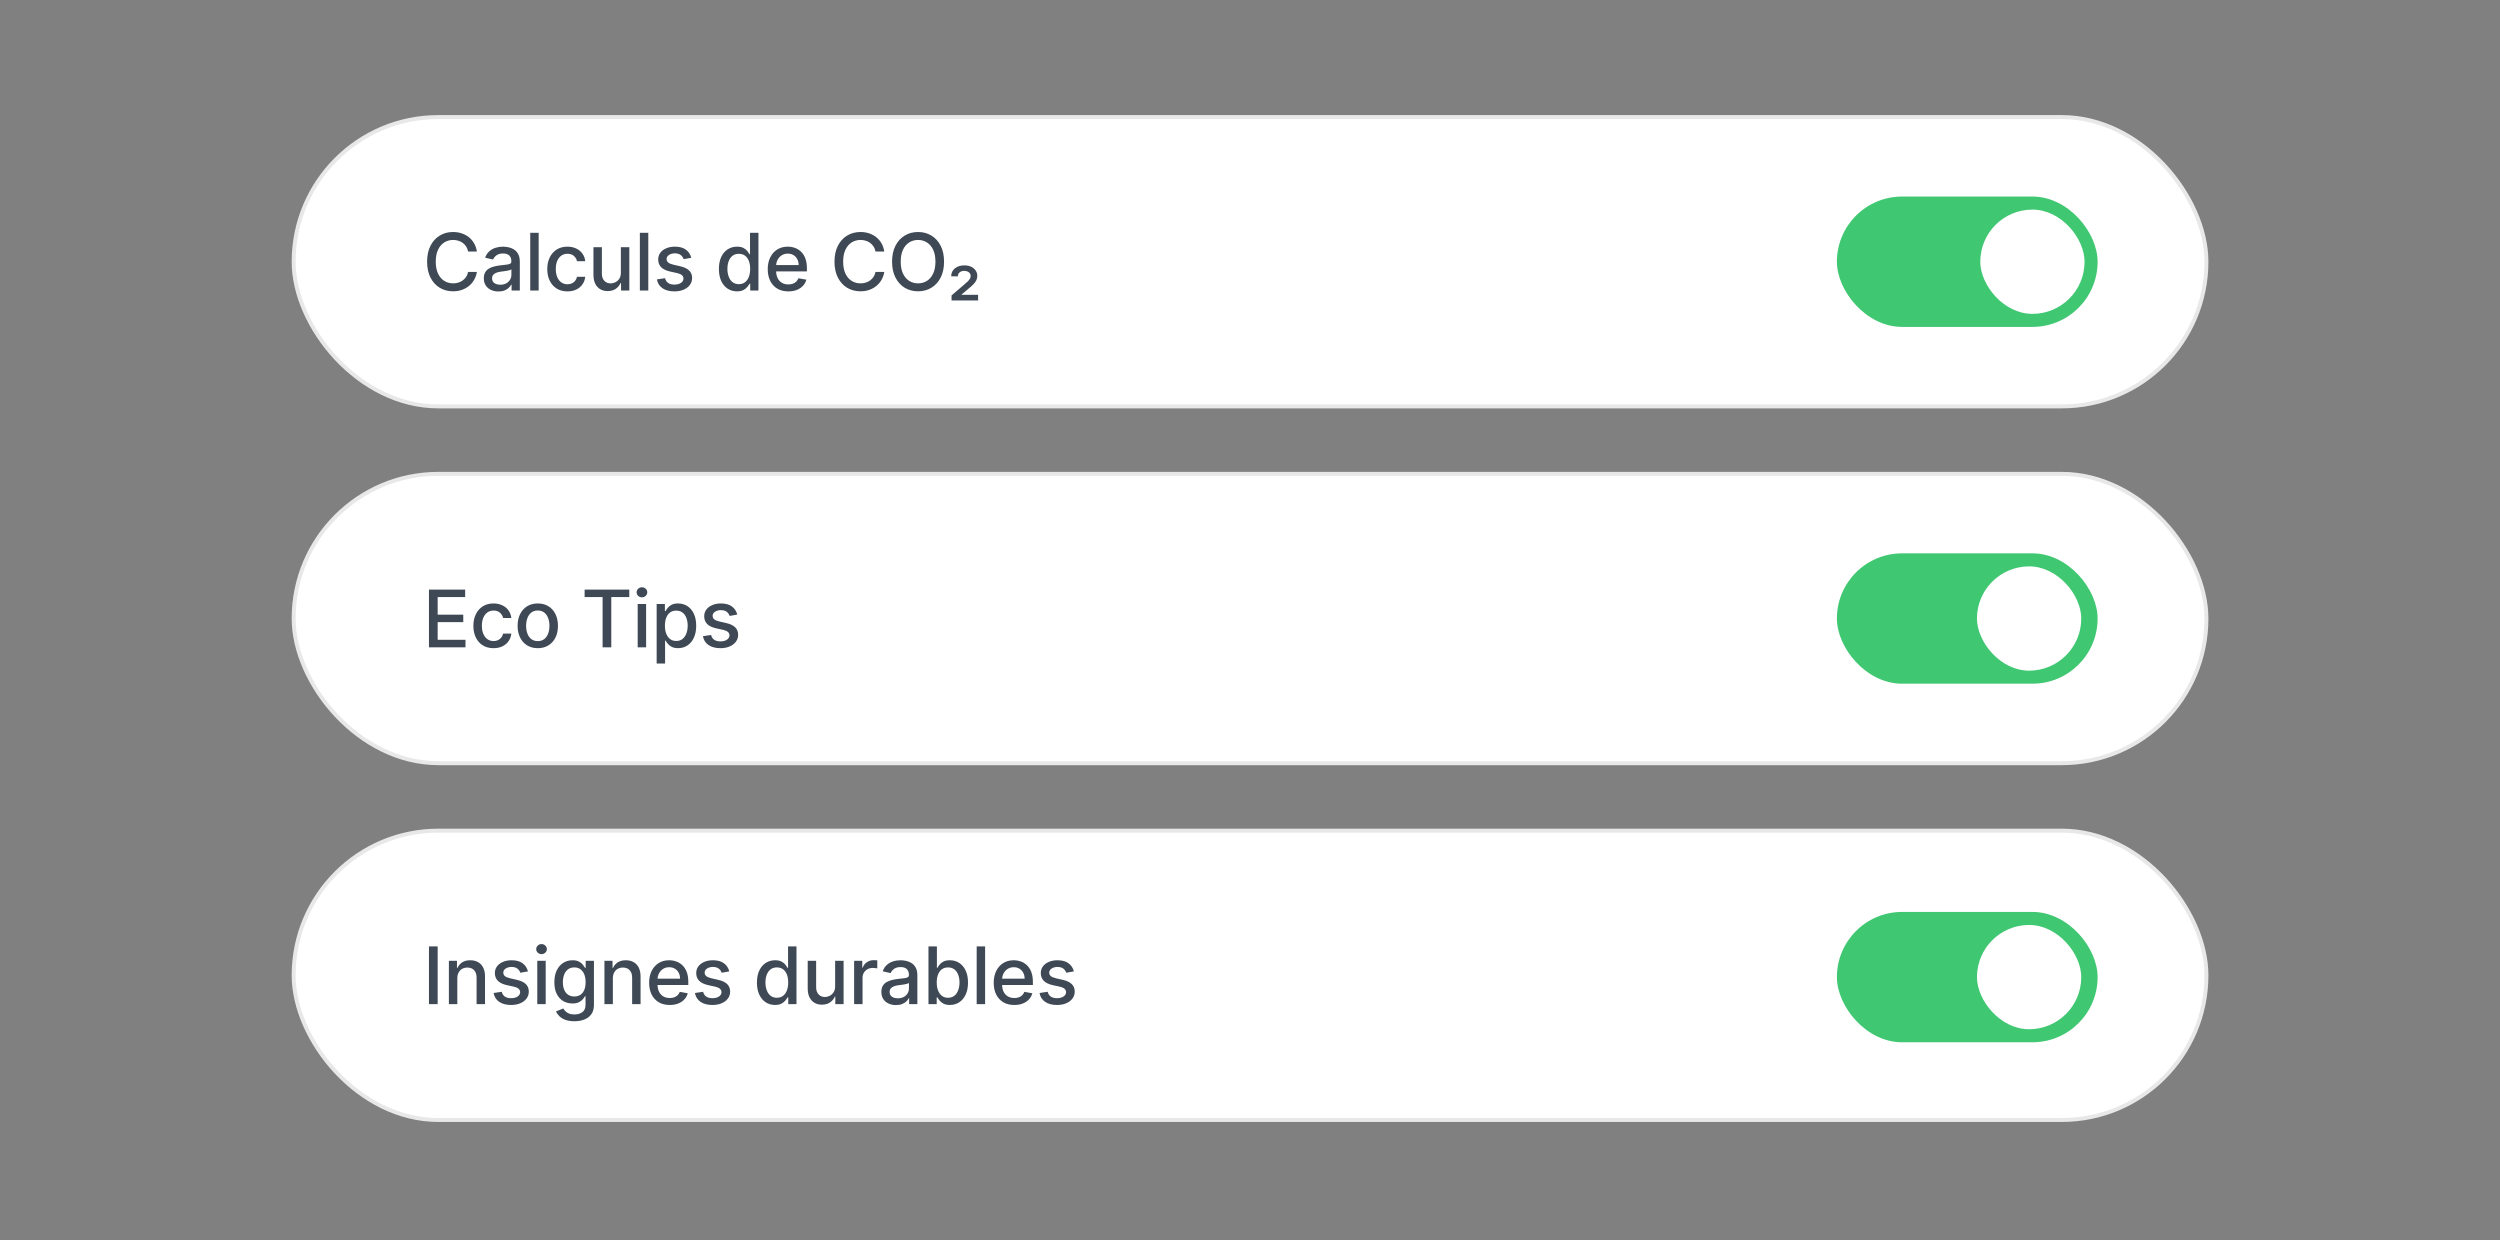<svg width="1260" height="625" viewBox="0 0 1260 625" fill="none" xmlns="http://www.w3.org/2000/svg">
<rect x="0" y="0" width="1260" height="625" fill="#808080" stroke="none"/>
<rect x="148" y="59" width="964.043" height="145.823" rx="72.912" fill="white"/>
<rect x="148" y="59" width="964.043" height="145.823" rx="72.912" stroke="#E8E8E8" stroke-width="2"/>
<path d="M240.358 126.787H235.926C235.756 125.84 235.438 125.007 234.974 124.287C234.51 123.568 233.942 122.957 233.27 122.455C232.598 121.953 231.845 121.574 231.011 121.319C230.188 121.063 229.312 120.935 228.384 120.935C226.707 120.935 225.206 121.356 223.881 122.199C222.564 123.042 221.523 124.278 220.756 125.907C219.998 127.535 219.619 129.524 219.619 131.873C219.619 134.24 219.998 136.238 220.756 137.867C221.523 139.496 222.569 140.727 223.895 141.56C225.221 142.393 226.712 142.81 228.369 142.81C229.288 142.81 230.159 142.687 230.983 142.441C231.816 142.185 232.569 141.811 233.241 141.319C233.914 140.826 234.482 140.225 234.946 139.515C235.42 138.795 235.746 137.971 235.926 137.043L240.358 137.057C240.121 138.487 239.662 139.803 238.98 141.006C238.308 142.199 237.441 143.231 236.381 144.103C235.33 144.964 234.127 145.632 232.773 146.105C231.419 146.579 229.941 146.816 228.341 146.816C225.822 146.816 223.578 146.219 221.608 145.026C219.638 143.823 218.085 142.105 216.949 139.87C215.822 137.635 215.259 134.969 215.259 131.873C215.259 128.766 215.827 126.101 216.963 123.875C218.099 121.641 219.652 119.926 221.622 118.733C223.592 117.531 225.831 116.929 228.341 116.929C229.884 116.929 231.324 117.152 232.659 117.597C234.004 118.033 235.211 118.676 236.281 119.529C237.351 120.372 238.237 121.404 238.938 122.625C239.638 123.837 240.112 125.225 240.358 126.787ZM251.219 146.901C249.836 146.901 248.586 146.645 247.469 146.134C246.351 145.613 245.466 144.86 244.812 143.875C244.168 142.891 243.846 141.683 243.846 140.253C243.846 139.022 244.083 138.009 244.557 137.213C245.03 136.418 245.669 135.788 246.474 135.324C247.279 134.86 248.179 134.51 249.173 134.273C250.167 134.036 251.181 133.856 252.213 133.733C253.52 133.582 254.58 133.459 255.395 133.364C256.209 133.26 256.801 133.094 257.17 132.867C257.54 132.64 257.724 132.27 257.724 131.759V131.659C257.724 130.419 257.374 129.458 256.673 128.776C255.982 128.094 254.95 127.753 253.577 127.753C252.147 127.753 251.02 128.07 250.196 128.705C249.381 129.33 248.818 130.026 248.506 130.793L244.514 129.884C244.988 128.558 245.679 127.488 246.588 126.674C247.506 125.85 248.562 125.253 249.756 124.884C250.949 124.505 252.203 124.316 253.52 124.316C254.391 124.316 255.314 124.42 256.29 124.628C257.274 124.827 258.193 125.196 259.045 125.736C259.907 126.276 260.613 127.048 261.162 128.051C261.711 129.046 261.986 130.338 261.986 131.929V146.418H257.838V143.435H257.667C257.393 143.984 256.981 144.524 256.432 145.054C255.882 145.585 255.177 146.025 254.315 146.375C253.453 146.726 252.421 146.901 251.219 146.901ZM252.142 143.492C253.316 143.492 254.32 143.26 255.153 142.796C255.996 142.332 256.635 141.726 257.071 140.978C257.516 140.22 257.738 139.41 257.738 138.549V135.736C257.587 135.888 257.293 136.03 256.858 136.162C256.432 136.285 255.944 136.394 255.395 136.489C254.846 136.574 254.31 136.655 253.79 136.73C253.269 136.797 252.833 136.854 252.483 136.901C251.659 137.005 250.906 137.18 250.224 137.426C249.552 137.673 249.012 138.028 248.605 138.492C248.207 138.946 248.008 139.552 248.008 140.31C248.008 141.361 248.397 142.157 249.173 142.696C249.95 143.227 250.939 143.492 252.142 143.492ZM271.49 117.327V146.418H267.243V117.327H271.49ZM285.994 146.858C283.882 146.858 282.064 146.38 280.539 145.424C279.024 144.458 277.859 143.127 277.045 141.432C276.231 139.737 275.823 137.796 275.823 135.608C275.823 133.392 276.24 131.437 277.073 129.742C277.907 128.037 279.081 126.707 280.596 125.75C282.111 124.794 283.896 124.316 285.951 124.316C287.608 124.316 289.086 124.623 290.383 125.239C291.68 125.845 292.727 126.697 293.522 127.796C294.327 128.894 294.805 130.177 294.957 131.645H290.823C290.596 130.623 290.075 129.742 289.261 129.003C288.456 128.265 287.376 127.895 286.022 127.895C284.839 127.895 283.802 128.208 282.912 128.833C282.031 129.448 281.344 130.329 280.852 131.475C280.359 132.611 280.113 133.956 280.113 135.509C280.113 137.1 280.355 138.473 280.838 139.628C281.321 140.783 282.002 141.678 282.883 142.313C283.773 142.947 284.82 143.265 286.022 143.265C286.827 143.265 287.556 143.118 288.21 142.824C288.873 142.521 289.427 142.09 289.872 141.532C290.326 140.973 290.644 140.301 290.823 139.515H294.957C294.805 140.926 294.346 142.185 293.579 143.293C292.812 144.401 291.785 145.272 290.497 145.907C289.218 146.541 287.717 146.858 285.994 146.858ZM312.92 137.37V124.6H317.181V146.418H313.005V142.64H312.778C312.276 143.804 311.471 144.775 310.363 145.551C309.265 146.319 307.896 146.702 306.258 146.702C304.856 146.702 303.616 146.394 302.536 145.779C301.466 145.154 300.623 144.23 300.008 143.009C299.402 141.787 299.099 140.277 299.099 138.478V124.6H303.346V137.966C303.346 139.453 303.758 140.637 304.582 141.517C305.406 142.398 306.476 142.838 307.792 142.838C308.588 142.838 309.378 142.64 310.164 142.242C310.96 141.844 311.618 141.243 312.139 140.438C312.669 139.633 312.929 138.61 312.92 137.37ZM326.735 117.327V146.418H322.488V117.327H326.735ZM348.398 129.926L344.549 130.608C344.388 130.116 344.132 129.647 343.782 129.202C343.441 128.757 342.977 128.392 342.39 128.108C341.803 127.824 341.069 127.682 340.188 127.682C338.985 127.682 337.982 127.952 337.177 128.492C336.372 129.022 335.969 129.709 335.969 130.551C335.969 131.281 336.239 131.868 336.779 132.313C337.319 132.758 338.19 133.123 339.393 133.407L342.859 134.202C344.866 134.666 346.362 135.381 347.347 136.347C348.332 137.313 348.824 138.568 348.824 140.111C348.824 141.418 348.446 142.583 347.688 143.605C346.94 144.619 345.894 145.414 344.549 145.992C343.214 146.569 341.665 146.858 339.904 146.858C337.461 146.858 335.467 146.337 333.924 145.296C332.38 144.245 331.433 142.753 331.083 140.821L335.188 140.196C335.444 141.266 335.969 142.076 336.765 142.625C337.56 143.165 338.597 143.435 339.876 143.435C341.268 143.435 342.38 143.146 343.214 142.569C344.047 141.981 344.464 141.266 344.464 140.424C344.464 139.742 344.208 139.169 343.697 138.705C343.195 138.241 342.423 137.891 341.381 137.654L337.688 136.844C335.652 136.38 334.146 135.641 333.171 134.628C332.205 133.615 331.722 132.332 331.722 130.779C331.722 129.491 332.082 128.364 332.802 127.398C333.521 126.432 334.516 125.679 335.785 125.14C337.054 124.59 338.507 124.316 340.145 124.316C342.503 124.316 344.359 124.827 345.714 125.85C347.068 126.863 347.963 128.222 348.398 129.926ZM371.448 146.844C369.686 146.844 368.114 146.394 366.732 145.495C365.359 144.586 364.279 143.293 363.493 141.617C362.717 139.931 362.328 137.909 362.328 135.551C362.328 133.194 362.721 131.176 363.507 129.5C364.303 127.824 365.392 126.541 366.774 125.651C368.157 124.761 369.724 124.316 371.476 124.316C372.83 124.316 373.919 124.543 374.743 124.998C375.577 125.443 376.22 125.963 376.675 126.56C377.139 127.157 377.499 127.682 377.755 128.137H378.01V117.327H382.257V146.418H378.11V143.023H377.755C377.499 143.487 377.13 144.017 376.647 144.614C376.173 145.211 375.52 145.731 374.686 146.176C373.853 146.622 372.773 146.844 371.448 146.844ZM372.385 143.222C373.607 143.222 374.639 142.9 375.482 142.256C376.334 141.603 376.978 140.698 377.414 139.543C377.859 138.388 378.081 137.043 378.081 135.509C378.081 133.994 377.863 132.668 377.428 131.532C376.992 130.395 376.353 129.51 375.51 128.875C374.667 128.241 373.626 127.924 372.385 127.924C371.107 127.924 370.041 128.255 369.189 128.918C368.337 129.581 367.693 130.485 367.257 131.631C366.831 132.777 366.618 134.069 366.618 135.509C366.618 136.967 366.836 138.279 367.272 139.444C367.707 140.608 368.351 141.532 369.203 142.213C370.065 142.886 371.126 143.222 372.385 143.222ZM397.323 146.858C395.173 146.858 393.322 146.399 391.769 145.48C390.225 144.552 389.032 143.25 388.189 141.574C387.356 139.889 386.939 137.914 386.939 135.651C386.939 133.416 387.356 131.446 388.189 129.742C389.032 128.037 390.206 126.707 391.712 125.75C393.227 124.794 394.998 124.316 397.024 124.316C398.255 124.316 399.449 124.519 400.604 124.926C401.759 125.334 402.796 125.973 403.715 126.844C404.633 127.715 405.358 128.847 405.888 130.239C406.418 131.622 406.683 133.302 406.683 135.282V136.787H389.34V133.605H402.521C402.521 132.488 402.294 131.498 401.84 130.637C401.385 129.766 400.746 129.079 399.922 128.577C399.108 128.075 398.151 127.824 397.053 127.824C395.86 127.824 394.818 128.118 393.928 128.705C393.047 129.283 392.365 130.04 391.882 130.978C391.409 131.906 391.172 132.914 391.172 134.003V136.489C391.172 137.947 391.428 139.188 391.939 140.211C392.46 141.233 393.184 142.015 394.112 142.554C395.04 143.085 396.125 143.35 397.365 143.35C398.17 143.35 398.904 143.236 399.567 143.009C400.23 142.772 400.803 142.422 401.286 141.958C401.769 141.494 402.138 140.921 402.394 140.239L406.413 140.963C406.092 142.147 405.514 143.184 404.681 144.074C403.857 144.955 402.82 145.641 401.57 146.134C400.329 146.617 398.913 146.858 397.323 146.858ZM445.685 126.787H441.253C441.082 125.84 440.765 125.007 440.301 124.287C439.837 123.568 439.269 122.957 438.596 122.455C437.924 121.953 437.171 121.574 436.338 121.319C435.514 121.063 434.638 120.935 433.71 120.935C432.034 120.935 430.533 121.356 429.207 122.199C427.891 123.042 426.849 124.278 426.082 125.907C425.325 127.535 424.946 129.524 424.946 131.873C424.946 134.24 425.325 136.238 426.082 137.867C426.849 139.496 427.896 140.727 429.221 141.56C430.547 142.393 432.039 142.81 433.696 142.81C434.614 142.81 435.486 142.687 436.31 142.441C437.143 142.185 437.896 141.811 438.568 141.319C439.24 140.826 439.809 140.225 440.273 139.515C440.746 138.795 441.073 137.971 441.253 137.043L445.685 137.057C445.448 138.487 444.989 139.803 444.307 141.006C443.634 142.199 442.768 143.231 441.707 144.103C440.656 144.964 439.453 145.632 438.099 146.105C436.745 146.579 435.268 146.816 433.667 146.816C431.149 146.816 428.904 146.219 426.935 145.026C424.965 143.823 423.412 142.105 422.275 139.87C421.149 137.635 420.585 134.969 420.585 131.873C420.585 128.766 421.153 126.101 422.29 123.875C423.426 121.641 424.979 119.926 426.949 118.733C428.918 117.531 431.158 116.929 433.667 116.929C435.211 116.929 436.65 117.152 437.986 117.597C439.33 118.033 440.538 118.676 441.608 119.529C442.678 120.372 443.563 121.404 444.264 122.625C444.965 123.837 445.438 125.225 445.685 126.787ZM475.807 131.873C475.807 134.979 475.238 137.649 474.102 139.884C472.966 142.109 471.408 143.823 469.429 145.026C467.459 146.219 465.219 146.816 462.71 146.816C460.191 146.816 457.942 146.219 455.963 145.026C453.993 143.823 452.44 142.105 451.304 139.87C450.167 137.635 449.599 134.969 449.599 131.873C449.599 128.766 450.167 126.101 451.304 123.875C452.44 121.641 453.993 119.926 455.963 118.733C457.942 117.531 460.191 116.929 462.71 116.929C465.219 116.929 467.459 117.531 469.429 118.733C471.408 119.926 472.966 121.641 474.102 123.875C475.238 126.101 475.807 128.766 475.807 131.873ZM471.46 131.873C471.46 129.505 471.076 127.512 470.309 125.892C469.552 124.264 468.51 123.033 467.184 122.199C465.868 121.356 464.377 120.935 462.71 120.935C461.034 120.935 459.538 121.356 458.221 122.199C456.905 123.033 455.863 124.264 455.096 125.892C454.339 127.512 453.96 129.505 453.96 131.873C453.96 134.24 454.339 136.238 455.096 137.867C455.863 139.486 456.905 140.717 458.221 141.56C459.538 142.393 461.034 142.81 462.71 142.81C464.377 142.81 465.868 142.393 467.184 141.56C468.51 140.717 469.552 139.486 470.309 137.867C471.076 136.238 471.46 134.24 471.46 131.873ZM479.586 151.418V148.89L486.333 143.108C486.949 142.578 487.47 142.1 487.896 141.674C488.322 141.248 488.644 140.831 488.862 140.424C489.089 140.007 489.203 139.562 489.203 139.088C489.203 138.293 488.89 137.668 488.265 137.213C487.65 136.749 486.887 136.517 485.978 136.517C485.012 136.517 484.236 136.768 483.649 137.27C483.062 137.772 482.768 138.444 482.768 139.287H479.402C479.402 137.602 480.022 136.257 481.262 135.253C482.503 134.249 484.094 133.748 486.035 133.748C487.342 133.748 488.483 133.98 489.458 134.444C490.434 134.908 491.191 135.537 491.731 136.333C492.28 137.128 492.555 138.028 492.555 139.032C492.555 139.827 492.394 140.566 492.072 141.248C491.75 141.929 491.248 142.621 490.566 143.321C489.885 144.022 489.009 144.799 487.938 145.651L484.643 148.435V148.563H492.967V151.418H479.586Z" fill="#3E4955"/>
<rect x="925.797" y="99.062" width="131.399" height="65.699" rx="32.85" fill="#40C772"/>
<rect x="998.062" y="105.633" width="52.559" height="52.559" rx="26.28" fill="white"/>
<rect x="148" y="238.824" width="964.043" height="145.823" rx="72.912" fill="white"/>
<rect x="148" y="238.824" width="964.043" height="145.823" rx="72.912" stroke="#E8E8E8" stroke-width="2"/>
<path d="M216.196 326.242V297.151H234.435V300.93H220.585V309.793H233.483V313.558H220.585V322.464H234.605V326.242H216.196ZM248.747 326.683C246.635 326.683 244.817 326.204 243.292 325.248C241.777 324.282 240.613 322.951 239.798 321.256C238.984 319.561 238.577 317.62 238.577 315.433C238.577 313.217 238.993 311.261 239.827 309.566C240.66 307.862 241.834 306.531 243.349 305.575C244.864 304.618 246.649 304.14 248.704 304.14C250.362 304.14 251.839 304.448 253.136 305.063C254.434 305.669 255.48 306.522 256.275 307.62C257.08 308.719 257.559 310.002 257.71 311.469H253.577C253.349 310.447 252.828 309.566 252.014 308.827C251.209 308.089 250.13 307.719 248.775 307.719C247.592 307.719 246.555 308.032 245.665 308.657C244.784 309.272 244.097 310.153 243.605 311.299C243.113 312.435 242.866 313.78 242.866 315.333C242.866 316.924 243.108 318.297 243.591 319.452C244.074 320.608 244.756 321.503 245.636 322.137C246.526 322.772 247.573 323.089 248.775 323.089C249.58 323.089 250.31 322.942 250.963 322.648C251.626 322.345 252.18 321.915 252.625 321.356C253.079 320.797 253.397 320.125 253.577 319.339H257.71C257.559 320.75 257.099 322.009 256.332 323.117C255.565 324.225 254.538 325.096 253.25 325.731C251.971 326.365 250.471 326.683 248.747 326.683ZM271.042 326.683C268.997 326.683 267.212 326.214 265.687 325.276C264.163 324.339 262.979 323.027 262.136 321.342C261.293 319.656 260.872 317.686 260.872 315.433C260.872 313.169 261.293 311.19 262.136 309.495C262.979 307.8 264.163 306.484 265.687 305.546C267.212 304.609 268.997 304.14 271.042 304.14C273.088 304.14 274.873 304.609 276.397 305.546C277.922 306.484 279.106 307.8 279.949 309.495C280.791 311.19 281.213 313.169 281.213 315.433C281.213 317.686 280.791 319.656 279.949 321.342C279.106 323.027 277.922 324.339 276.397 325.276C274.873 326.214 273.088 326.683 271.042 326.683ZM271.057 323.117C272.382 323.117 273.481 322.767 274.352 322.066C275.223 321.365 275.867 320.433 276.284 319.268C276.71 318.103 276.923 316.82 276.923 315.418C276.923 314.026 276.71 312.748 276.284 311.583C275.867 310.409 275.223 309.467 274.352 308.756C273.481 308.046 272.382 307.691 271.057 307.691C269.721 307.691 268.613 308.046 267.733 308.756C266.861 309.467 266.213 310.409 265.787 311.583C265.37 312.748 265.162 314.026 265.162 315.418C265.162 316.82 265.37 318.103 265.787 319.268C266.213 320.433 266.861 321.365 267.733 322.066C268.613 322.767 269.721 323.117 271.057 323.117ZM294.646 300.93V297.151H317.16V300.93H308.083V326.242H303.708V300.93H294.646ZM321.394 326.242V304.424H325.641V326.242H321.394ZM323.539 301.058C322.8 301.058 322.166 300.811 321.636 300.319C321.115 299.817 320.854 299.22 320.854 298.529C320.854 297.828 321.115 297.232 321.636 296.739C322.166 296.237 322.8 295.987 323.539 295.987C324.278 295.987 324.907 296.237 325.428 296.739C325.959 297.232 326.224 297.828 326.224 298.529C326.224 299.22 325.959 299.817 325.428 300.319C324.907 300.811 324.278 301.058 323.539 301.058ZM330.955 334.424V304.424H335.103V307.961H335.458C335.704 307.506 336.059 306.981 336.523 306.384C336.987 305.788 337.631 305.267 338.455 304.822C339.279 304.367 340.368 304.14 341.722 304.14C343.484 304.14 345.055 304.585 346.438 305.475C347.821 306.365 348.905 307.648 349.691 309.325C350.486 311.001 350.884 313.018 350.884 315.376C350.884 317.734 350.491 319.755 349.705 321.441C348.919 323.117 347.84 324.41 346.466 325.319C345.093 326.219 343.526 326.668 341.765 326.668C340.439 326.668 339.355 326.446 338.512 326.001C337.679 325.556 337.025 325.035 336.552 324.438C336.078 323.842 335.714 323.311 335.458 322.847H335.202V334.424H330.955ZM335.117 315.333C335.117 316.867 335.34 318.212 335.785 319.367C336.23 320.522 336.874 321.427 337.716 322.08C338.559 322.724 339.591 323.046 340.813 323.046C342.082 323.046 343.143 322.71 343.995 322.038C344.847 321.356 345.491 320.433 345.927 319.268C346.372 318.103 346.594 316.791 346.594 315.333C346.594 313.894 346.377 312.601 345.941 311.455C345.515 310.309 344.871 309.405 344.009 308.742C343.157 308.079 342.091 307.748 340.813 307.748C339.582 307.748 338.54 308.065 337.688 308.7C336.845 309.334 336.206 310.219 335.77 311.356C335.335 312.492 335.117 313.818 335.117 315.333ZM371.592 309.751L367.743 310.433C367.582 309.94 367.326 309.471 366.976 309.026C366.635 308.581 366.171 308.217 365.584 307.933C364.996 307.648 364.262 307.506 363.382 307.506C362.179 307.506 361.175 307.776 360.37 308.316C359.566 308.846 359.163 309.533 359.163 310.376C359.163 311.105 359.433 311.692 359.973 312.137C360.512 312.582 361.384 312.947 362.586 313.231L366.052 314.026C368.06 314.49 369.556 315.205 370.541 316.171C371.526 317.137 372.018 318.392 372.018 319.935C372.018 321.242 371.639 322.407 370.882 323.43C370.134 324.443 369.087 325.238 367.743 325.816C366.407 326.394 364.859 326.683 363.098 326.683C360.655 326.683 358.661 326.162 357.118 325.12C355.574 324.069 354.627 322.577 354.277 320.646L358.382 320.021C358.637 321.091 359.163 321.9 359.959 322.45C360.754 322.989 361.791 323.259 363.069 323.259C364.461 323.259 365.574 322.97 366.407 322.393C367.241 321.806 367.657 321.091 367.657 320.248C367.657 319.566 367.402 318.993 366.89 318.529C366.388 318.065 365.617 317.715 364.575 317.478L360.882 316.668C358.846 316.204 357.34 315.466 356.365 314.452C355.399 313.439 354.916 312.156 354.916 310.603C354.916 309.315 355.276 308.188 355.995 307.222C356.715 306.256 357.709 305.504 358.978 304.964C360.247 304.415 361.701 304.14 363.339 304.14C365.697 304.14 367.553 304.651 368.907 305.674C370.262 306.687 371.156 308.046 371.592 309.751Z" fill="#3E4955"/>
<rect x="925.797" y="278.887" width="131.399" height="65.699" rx="32.85" fill="#40C772"/>
<rect x="996.391" y="285.457" width="52.559" height="52.559" rx="26.28" fill="white"/>
<rect x="148" y="418.648" width="964.043" height="145.823" rx="72.912" fill="white"/>
<rect x="148" y="418.648" width="964.043" height="145.823" rx="72.912" stroke="#E8E8E8" stroke-width="2"/>
<path d="M220.585 476.979V506.07H216.196V476.979H220.585ZM230.484 493.116V506.07H226.236V484.252H230.313V487.803H230.583C231.085 486.648 231.871 485.72 232.941 485.019C234.02 484.318 235.379 483.968 237.018 483.968C238.504 483.968 239.806 484.281 240.924 484.906C242.041 485.521 242.908 486.44 243.523 487.661C244.139 488.883 244.447 490.393 244.447 492.192V506.07H240.199V492.704C240.199 491.122 239.788 489.887 238.964 488.996C238.14 488.097 237.008 487.647 235.569 487.647C234.584 487.647 233.708 487.86 232.941 488.286C232.183 488.712 231.582 489.337 231.137 490.161C230.701 490.976 230.484 491.96 230.484 493.116ZM266.092 489.579L262.243 490.261C262.082 489.768 261.826 489.299 261.476 488.854C261.135 488.409 260.671 488.045 260.084 487.761C259.496 487.477 258.763 487.335 257.882 487.335C256.679 487.335 255.675 487.604 254.87 488.144C254.066 488.674 253.663 489.361 253.663 490.204C253.663 490.933 253.933 491.52 254.473 491.965C255.013 492.41 255.884 492.775 257.086 493.059L260.552 493.854C262.56 494.318 264.056 495.033 265.041 495.999C266.026 496.965 266.518 498.22 266.518 499.763C266.518 501.07 266.139 502.235 265.382 503.258C264.634 504.271 263.587 505.067 262.243 505.644C260.907 506.222 259.359 506.511 257.598 506.511C255.155 506.511 253.161 505.99 251.618 504.948C250.074 503.897 249.127 502.406 248.777 500.474L252.882 499.849C253.138 500.919 253.663 501.728 254.459 502.278C255.254 502.817 256.291 503.087 257.569 503.087C258.961 503.087 260.074 502.799 260.907 502.221C261.741 501.634 262.157 500.919 262.157 500.076C262.157 499.394 261.902 498.821 261.39 498.357C260.888 497.893 260.117 497.543 259.075 497.306L255.382 496.496C253.346 496.032 251.84 495.294 250.865 494.281C249.899 493.267 249.416 491.984 249.416 490.431C249.416 489.143 249.776 488.016 250.495 487.05C251.215 486.085 252.209 485.332 253.478 484.792C254.747 484.243 256.201 483.968 257.839 483.968C260.197 483.968 262.053 484.479 263.407 485.502C264.762 486.515 265.656 487.874 266.092 489.579ZM270.788 506.07V484.252H275.035V506.07H270.788ZM272.933 480.886C272.194 480.886 271.56 480.639 271.029 480.147C270.509 479.645 270.248 479.049 270.248 478.357C270.248 477.656 270.509 477.06 271.029 476.567C271.56 476.066 272.194 475.815 272.933 475.815C273.671 475.815 274.301 476.066 274.822 476.567C275.352 477.06 275.617 477.656 275.617 478.357C275.617 479.049 275.352 479.645 274.822 480.147C274.301 480.639 273.671 480.886 272.933 480.886ZM289.497 514.707C287.764 514.707 286.272 514.479 285.022 514.025C283.782 513.57 282.768 512.969 281.982 512.221C281.196 511.473 280.609 510.654 280.221 509.763L283.872 508.258C284.127 508.674 284.468 509.115 284.894 509.579C285.33 510.052 285.917 510.455 286.656 510.786C287.404 511.118 288.365 511.283 289.539 511.283C291.149 511.283 292.48 510.89 293.531 510.104C294.582 509.328 295.107 508.087 295.107 506.383V502.093H294.838C294.582 502.557 294.213 503.073 293.73 503.641C293.256 504.21 292.603 504.702 291.769 505.119C290.936 505.535 289.852 505.744 288.516 505.744C286.793 505.744 285.24 505.341 283.857 504.536C282.484 503.722 281.395 502.524 280.59 500.942C279.795 499.352 279.397 497.396 279.397 495.076C279.397 492.756 279.79 490.767 280.576 489.11C281.372 487.453 282.461 486.184 283.843 485.303C285.226 484.413 286.793 483.968 288.545 483.968C289.899 483.968 290.993 484.195 291.826 484.65C292.659 485.095 293.308 485.616 293.772 486.212C294.246 486.809 294.61 487.335 294.866 487.789H295.178V484.252H299.34V506.553C299.34 508.428 298.905 509.967 298.034 511.17C297.162 512.372 295.983 513.263 294.497 513.84C293.019 514.418 291.353 514.707 289.497 514.707ZM289.454 502.221C290.676 502.221 291.708 501.937 292.551 501.369C293.403 500.791 294.047 499.967 294.482 498.897C294.927 497.817 295.15 496.525 295.15 495.019C295.15 493.551 294.932 492.259 294.497 491.141C294.061 490.024 293.422 489.153 292.579 488.528C291.736 487.893 290.695 487.576 289.454 487.576C288.176 487.576 287.11 487.907 286.258 488.57C285.406 489.224 284.762 490.114 284.326 491.241C283.9 492.368 283.687 493.627 283.687 495.019C283.687 496.449 283.905 497.704 284.34 498.783C284.776 499.863 285.42 500.706 286.272 501.312C287.134 501.918 288.195 502.221 289.454 502.221ZM308.884 493.116V506.07H304.636V484.252H308.713V487.803H308.983C309.485 486.648 310.271 485.72 311.341 485.019C312.42 484.318 313.779 483.968 315.418 483.968C316.904 483.968 318.206 484.281 319.324 484.906C320.441 485.521 321.308 486.44 321.923 487.661C322.539 488.883 322.847 490.393 322.847 492.192V506.07H318.599V492.704C318.599 491.122 318.188 489.887 317.364 488.996C316.54 488.097 315.408 487.647 313.969 487.647C312.984 487.647 312.108 487.86 311.341 488.286C310.583 488.712 309.982 489.337 309.537 490.161C309.101 490.976 308.884 491.96 308.884 493.116ZM337.546 506.511C335.396 506.511 333.545 506.051 331.992 505.133C330.448 504.205 329.255 502.903 328.412 501.227C327.579 499.541 327.162 497.567 327.162 495.303C327.162 493.068 327.579 491.099 328.412 489.394C329.255 487.69 330.43 486.359 331.935 485.403C333.45 484.446 335.221 483.968 337.248 483.968C338.479 483.968 339.672 484.172 340.827 484.579C341.983 484.986 343.02 485.625 343.938 486.496C344.857 487.368 345.581 488.499 346.111 489.891C346.642 491.274 346.907 492.955 346.907 494.934V496.44H329.563V493.258H342.745C342.745 492.14 342.518 491.151 342.063 490.289C341.609 489.418 340.969 488.731 340.145 488.229C339.331 487.728 338.375 487.477 337.276 487.477C336.083 487.477 335.041 487.77 334.151 488.357C333.27 488.935 332.589 489.692 332.106 490.63C331.632 491.558 331.395 492.567 331.395 493.656V496.141C331.395 497.6 331.651 498.84 332.162 499.863C332.683 500.886 333.408 501.667 334.336 502.207C335.264 502.737 336.348 503.002 337.589 503.002C338.394 503.002 339.127 502.888 339.79 502.661C340.453 502.424 341.026 502.074 341.509 501.61C341.992 501.146 342.361 500.573 342.617 499.891L346.637 500.616C346.315 501.799 345.737 502.836 344.904 503.727C344.08 504.607 343.043 505.294 341.793 505.786C340.553 506.269 339.137 506.511 337.546 506.511ZM367.569 489.579L363.719 490.261C363.558 489.768 363.303 489.299 362.952 488.854C362.611 488.409 362.147 488.045 361.56 487.761C360.973 487.477 360.239 487.335 359.358 487.335C358.156 487.335 357.152 487.604 356.347 488.144C355.542 488.674 355.14 489.361 355.14 490.204C355.14 490.933 355.41 491.52 355.949 491.965C356.489 492.41 357.36 492.775 358.563 493.059L362.029 493.854C364.036 494.318 365.533 495.033 366.517 495.999C367.502 496.965 367.995 498.22 367.995 499.763C367.995 501.07 367.616 502.235 366.858 503.258C366.11 504.271 365.064 505.067 363.719 505.644C362.384 506.222 360.836 506.511 359.074 506.511C356.631 506.511 354.638 505.99 353.094 504.948C351.551 503.897 350.604 502.406 350.253 500.474L354.358 499.849C354.614 500.919 355.14 501.728 355.935 502.278C356.731 502.817 357.767 503.087 359.046 503.087C360.438 503.087 361.551 502.799 362.384 502.221C363.217 501.634 363.634 500.919 363.634 500.076C363.634 499.394 363.378 498.821 362.867 498.357C362.365 497.893 361.593 497.543 360.552 497.306L356.858 496.496C354.822 496.032 353.317 495.294 352.341 494.281C351.375 493.267 350.892 491.984 350.892 490.431C350.892 489.143 351.252 488.016 351.972 487.05C352.692 486.085 353.686 485.332 354.955 484.792C356.224 484.243 357.678 483.968 359.316 483.968C361.674 483.968 363.53 484.479 364.884 485.502C366.238 486.515 367.133 487.874 367.569 489.579ZM390.618 506.496C388.857 506.496 387.285 506.047 385.902 505.147C384.529 504.238 383.449 502.945 382.663 501.269C381.887 499.584 381.499 497.562 381.499 495.204C381.499 492.846 381.892 490.829 382.678 489.153C383.473 487.477 384.562 486.193 385.945 485.303C387.327 484.413 388.895 483.968 390.646 483.968C392.001 483.968 393.09 484.195 393.913 484.65C394.747 485.095 395.391 485.616 395.845 486.212C396.309 486.809 396.669 487.335 396.925 487.789H397.181V476.979H401.428V506.07H397.28V502.675H396.925C396.669 503.139 396.3 503.67 395.817 504.266C395.343 504.863 394.69 505.384 393.857 505.829C393.023 506.274 391.944 506.496 390.618 506.496ZM391.556 502.874C392.777 502.874 393.809 502.552 394.652 501.908C395.504 501.255 396.148 500.351 396.584 499.195C397.029 498.04 397.252 496.695 397.252 495.161C397.252 493.646 397.034 492.32 396.598 491.184C396.163 490.048 395.523 489.162 394.681 488.528C393.838 487.893 392.796 487.576 391.556 487.576C390.277 487.576 389.212 487.907 388.36 488.57C387.507 489.233 386.863 490.138 386.428 491.283C386.002 492.429 385.788 493.722 385.788 495.161C385.788 496.62 386.006 497.931 386.442 499.096C386.878 500.261 387.521 501.184 388.374 501.866C389.235 502.538 390.296 502.874 391.556 502.874ZM420.911 497.022V484.252H425.172V506.07H420.996V502.292H420.768C420.267 503.457 419.462 504.427 418.354 505.204C417.255 505.971 415.887 506.354 414.249 506.354C412.847 506.354 411.607 506.047 410.527 505.431C409.457 504.806 408.614 503.883 407.999 502.661C407.393 501.44 407.089 499.929 407.089 498.13V484.252H411.337V497.619C411.337 499.105 411.749 500.289 412.572 501.17C413.396 502.05 414.466 502.491 415.783 502.491C416.578 502.491 417.369 502.292 418.155 501.894C418.95 501.496 419.608 500.895 420.129 500.09C420.66 499.285 420.92 498.263 420.911 497.022ZM430.479 506.07V484.252H434.584V487.718H434.811C435.209 486.544 435.909 485.621 436.913 484.948C437.926 484.266 439.072 483.925 440.351 483.925C440.616 483.925 440.928 483.935 441.288 483.954C441.658 483.973 441.946 483.996 442.155 484.025V488.087C441.984 488.04 441.681 487.988 441.246 487.931C440.81 487.865 440.374 487.832 439.939 487.832C438.935 487.832 438.04 488.045 437.254 488.471C436.478 488.888 435.862 489.47 435.408 490.218C434.953 490.957 434.726 491.799 434.726 492.746V506.07H430.479ZM451.584 506.553C450.202 506.553 448.952 506.298 447.834 505.786C446.717 505.265 445.831 504.513 445.178 503.528C444.534 502.543 444.212 501.335 444.212 499.906C444.212 498.674 444.449 497.661 444.922 496.866C445.396 496.07 446.035 495.441 446.84 494.977C447.645 494.513 448.544 494.162 449.539 493.925C450.533 493.689 451.546 493.509 452.579 493.386C453.885 493.234 454.946 493.111 455.76 493.016C456.575 492.912 457.167 492.746 457.536 492.519C457.905 492.292 458.09 491.923 458.09 491.411V491.312C458.09 490.071 457.74 489.11 457.039 488.428C456.347 487.746 455.315 487.406 453.942 487.406C452.512 487.406 451.385 487.723 450.562 488.357C449.747 488.982 449.184 489.678 448.871 490.445L444.88 489.536C445.353 488.21 446.044 487.14 446.954 486.326C447.872 485.502 448.928 484.906 450.121 484.536C451.314 484.157 452.569 483.968 453.885 483.968C454.757 483.968 455.68 484.072 456.655 484.281C457.64 484.479 458.559 484.849 459.411 485.388C460.273 485.928 460.978 486.7 461.527 487.704C462.077 488.698 462.351 489.991 462.351 491.582V506.07H458.204V503.087H458.033C457.758 503.637 457.347 504.176 456.797 504.707C456.248 505.237 455.543 505.677 454.681 506.028C453.819 506.378 452.787 506.553 451.584 506.553ZM452.508 503.144C453.682 503.144 454.686 502.912 455.519 502.448C456.362 501.984 457.001 501.378 457.437 500.63C457.882 499.872 458.104 499.063 458.104 498.201V495.388C457.953 495.54 457.659 495.682 457.223 495.815C456.797 495.938 456.31 496.047 455.76 496.141C455.211 496.227 454.676 496.307 454.155 496.383C453.634 496.449 453.199 496.506 452.848 496.553C452.025 496.657 451.272 496.833 450.59 497.079C449.918 497.325 449.378 497.68 448.971 498.144C448.573 498.599 448.374 499.205 448.374 499.962C448.374 501.013 448.762 501.809 449.539 502.349C450.315 502.879 451.305 503.144 452.508 503.144ZM467.949 506.07V476.979H472.196V487.789H472.452C472.698 487.335 473.053 486.809 473.517 486.212C473.981 485.616 474.625 485.095 475.449 484.65C476.273 484.195 477.362 483.968 478.716 483.968C480.478 483.968 482.05 484.413 483.432 485.303C484.815 486.193 485.899 487.477 486.685 489.153C487.48 490.829 487.878 492.846 487.878 495.204C487.878 497.562 487.485 499.584 486.699 501.269C485.913 502.945 484.834 504.238 483.461 505.147C482.087 506.047 480.52 506.496 478.759 506.496C477.433 506.496 476.349 506.274 475.506 505.829C474.673 505.384 474.019 504.863 473.546 504.266C473.072 503.67 472.708 503.139 472.452 502.675H472.097V506.07H467.949ZM472.111 495.161C472.111 496.695 472.334 498.04 472.779 499.195C473.224 500.351 473.868 501.255 474.711 501.908C475.553 502.552 476.586 502.874 477.807 502.874C479.076 502.874 480.137 502.538 480.989 501.866C481.841 501.184 482.485 500.261 482.921 499.096C483.366 497.931 483.588 496.62 483.588 495.161C483.588 493.722 483.371 492.429 482.935 491.283C482.509 490.138 481.865 489.233 481.003 488.57C480.151 487.907 479.086 487.576 477.807 487.576C476.576 487.576 475.534 487.893 474.682 488.528C473.839 489.162 473.2 490.048 472.764 491.184C472.329 492.32 472.111 493.646 472.111 495.161ZM496.494 476.979V506.07H492.247V476.979H496.494ZM511.212 506.511C509.062 506.511 507.211 506.051 505.658 505.133C504.114 504.205 502.921 502.903 502.078 501.227C501.245 499.541 500.828 497.567 500.828 495.303C500.828 493.068 501.245 491.099 502.078 489.394C502.921 487.69 504.095 486.359 505.601 485.403C507.116 484.446 508.887 483.968 510.913 483.968C512.144 483.968 513.338 484.172 514.493 484.579C515.648 484.986 516.685 485.625 517.604 486.496C518.522 487.368 519.247 488.499 519.777 489.891C520.307 491.274 520.572 492.955 520.572 494.934V496.44H503.229V493.258H516.411C516.411 492.14 516.183 491.151 515.729 490.289C515.274 489.418 514.635 488.731 513.811 488.229C512.997 487.728 512.04 487.477 510.942 487.477C509.749 487.477 508.707 487.77 507.817 488.357C506.936 488.935 506.254 489.692 505.771 490.63C505.298 491.558 505.061 492.567 505.061 493.656V496.141C505.061 497.6 505.317 498.84 505.828 499.863C506.349 500.886 507.073 501.667 508.001 502.207C508.929 502.737 510.014 503.002 511.254 503.002C512.059 503.002 512.793 502.888 513.456 502.661C514.119 502.424 514.692 502.074 515.175 501.61C515.658 501.146 516.027 500.573 516.283 499.891L520.303 500.616C519.981 501.799 519.403 502.836 518.57 503.727C517.746 504.607 516.709 505.294 515.459 505.786C514.218 506.269 512.803 506.511 511.212 506.511ZM541.234 489.579L537.385 490.261C537.224 489.768 536.968 489.299 536.618 488.854C536.277 488.409 535.813 488.045 535.226 487.761C534.639 487.477 533.905 487.335 533.024 487.335C531.821 487.335 530.818 487.604 530.013 488.144C529.208 488.674 528.805 489.361 528.805 490.204C528.805 490.933 529.075 491.52 529.615 491.965C530.155 492.41 531.026 492.775 532.229 493.059L535.694 493.854C537.702 494.318 539.198 495.033 540.183 495.999C541.168 496.965 541.66 498.22 541.66 499.763C541.66 501.07 541.282 502.235 540.524 503.258C539.776 504.271 538.73 505.067 537.385 505.644C536.05 506.222 534.501 506.511 532.74 506.511C530.297 506.511 528.303 505.99 526.76 504.948C525.216 503.897 524.269 502.406 523.919 500.474L528.024 499.849C528.28 500.919 528.805 501.728 529.601 502.278C530.396 502.817 531.433 503.087 532.712 503.087C534.104 503.087 535.216 502.799 536.05 502.221C536.883 501.634 537.3 500.919 537.3 500.076C537.3 499.394 537.044 498.821 536.533 498.357C536.031 497.893 535.259 497.543 534.217 497.306L530.524 496.496C528.488 496.032 526.982 495.294 526.007 494.281C525.041 493.267 524.558 491.984 524.558 490.431C524.558 489.143 524.918 488.016 525.638 487.05C526.357 486.085 527.352 485.332 528.621 484.792C529.89 484.243 531.343 483.968 532.981 483.968C535.339 483.968 537.195 484.479 538.55 485.502C539.904 486.515 540.799 487.874 541.234 489.579Z" fill="#3E4955"/>
<rect x="925.797" y="459.613" width="131.399" height="65.699" rx="32.85" fill="#40C772"/>
<rect x="996.391" y="466.184" width="52.559" height="52.559" rx="26.28" fill="white"/>
</svg>
